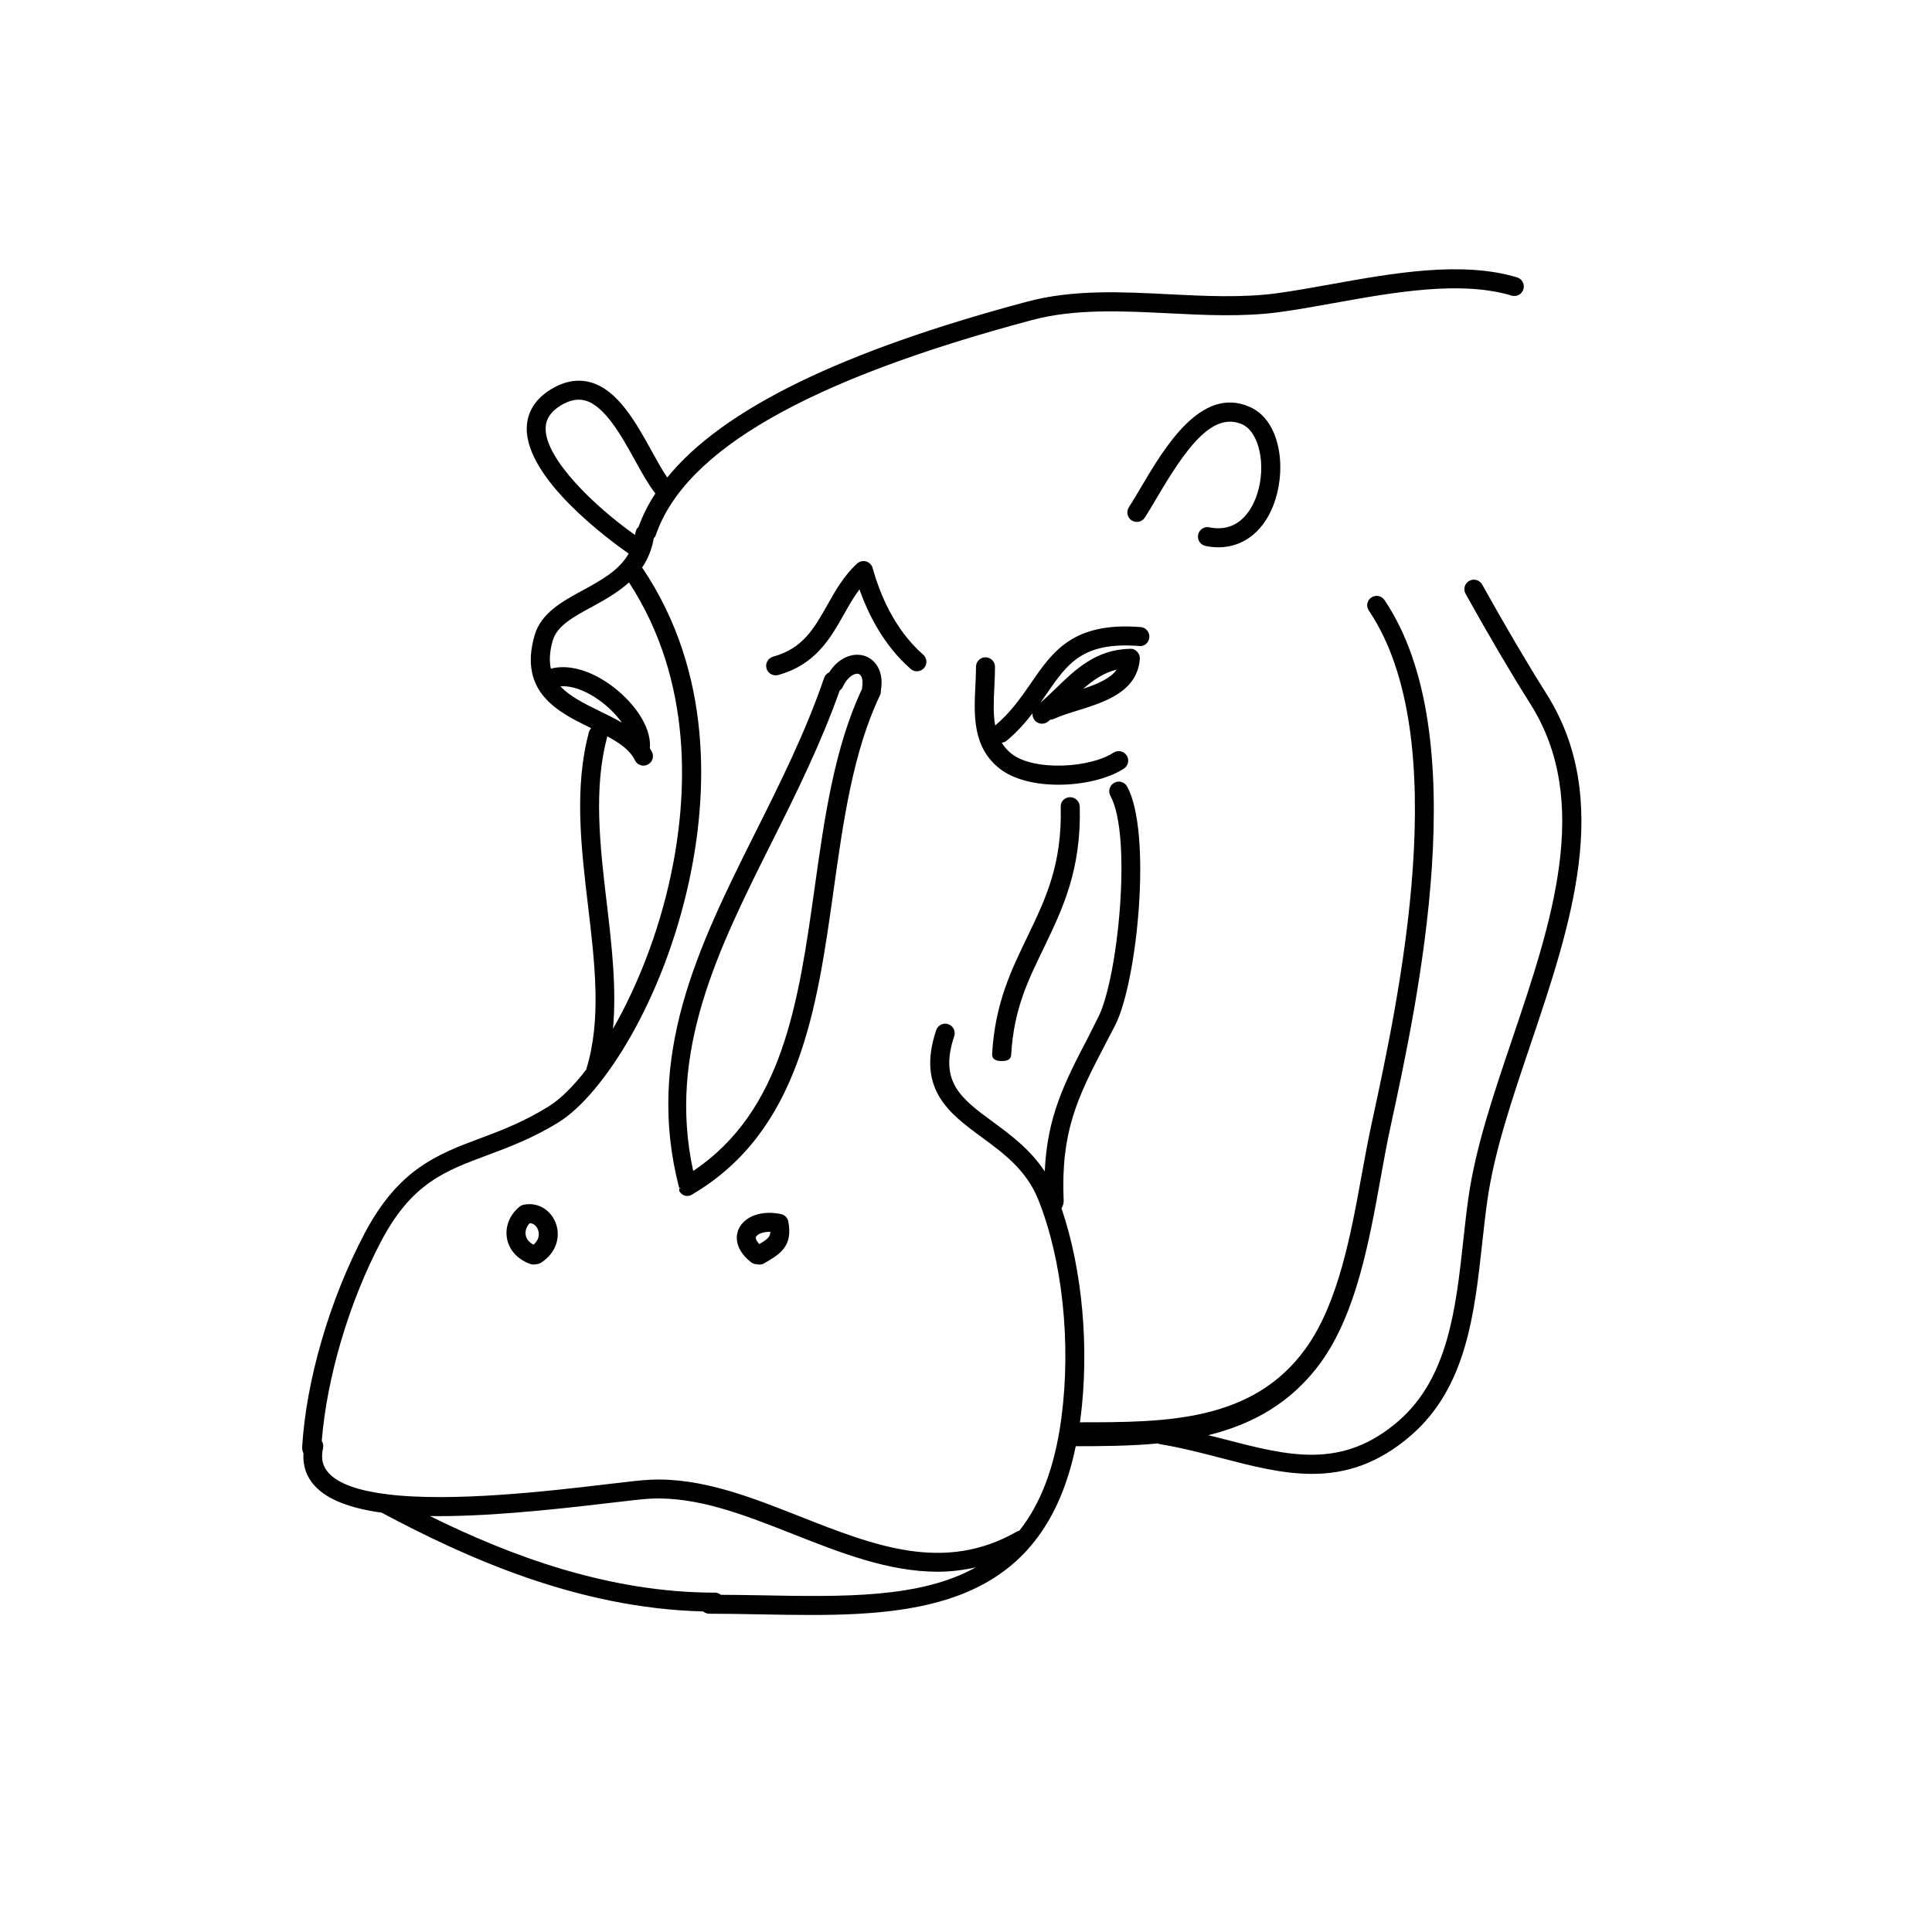 <?xml version="1.0" encoding="UTF-8"?>
<!-- The Best Svg Icon site in the world: iconSvg.co, Visit us! https://iconsvg.co -->
<svg fill="#000000" width="800px" height="800px" version="1.1" viewBox="144 144 512 512" xmlns="http://www.w3.org/2000/svg">
 <g>
  <path d="m425.1 357.75c0.398 15.434-4.066 24.555-8.793 34.41-4.223 8.805-8.59 17.527-9.383 31.125-0.074 1.387 0.984 1.898 2.375 1.898h0.152c1.324 0 2.434-0.281 2.516-1.617 0.734-12.605 4.699-20.121 8.898-28.867 4.777-9.965 9.715-20.285 9.285-36.93-0.039-1.391-1.215-2.535-2.586-2.5-1.398 0.031-2.492 1.09-2.465 2.481z"/>
  <path d="m553.84 327.88c-5.223-8.281-10.641-17.492-17.051-28.973-0.676-1.215-2.211-1.648-3.426-0.973-1.215 0.68-1.652 2.207-0.973 3.426 6.453 11.566 11.914 20.852 17.191 29.211 16.398 25.996 5.602 57.934-4.84 88.82-4.977 14.723-9.68 28.625-11.574 41.883-0.539 3.773-0.969 7.664-1.395 11.598-1.953 17.805-3.981 36.215-17.062 47.625-14.957 13.043-29.242 9.32-45.77 5.031-1.547-0.402-3.152-0.789-4.734-1.188 11.48-2.836 22.027-8.418 29.953-19.469 9.262-12.902 12.695-31.895 15.723-48.652 0.84-4.664 1.656-9.176 2.559-13.332 7.332-33.797 22.574-104.12-1.523-139.85-0.777-1.16-2.336-1.484-3.496-0.699-1.152 0.777-1.457 2.297-0.68 3.449 22.898 33.945 7.957 102.76 0.777 135.88-0.91 4.211-1.738 8.613-2.594 13.336-2.934 16.234-6.258 34.309-14.855 46.289-14.043 19.566-37.16 19.645-59.887 19.629 0.023-0.191 0.07-0.352 0.098-0.551 2.508-18.906 0.57-39.922-4.973-56.16 0.379-0.625 0.609-1.367 0.578-2-0.797-18.184 3.586-27.234 10.848-41.125l2.781-5.344c5.91-11.527 9.848-51.203 3.176-63.32-0.676-1.215-2.203-1.652-3.422-0.961-1.219 0.672-1.664 2.238-0.992 3.461 5.82 10.559 1.996 48.473-3.246 58.68l-2.762 5.488c-6.297 12.055-10.742 20.914-11.395 35.355-3.82-5.809-9.027-9.684-13.773-13.164-8.305-6.106-14.305-10.516-10.223-22.672 0.441-1.32-0.266-2.746-1.586-3.188-1.309-0.465-2.746 0.266-3.188 1.582-5.25 15.637 3.527 22.098 12.016 28.336 5.828 4.281 11.855 8.711 14.984 16.461 6.438 15.934 8.805 38.129 6.184 57.93-1.777 13.383-5.656 23-11.16 29.926-0.191 0.055-0.387 0.086-0.57 0.188-19.336 11.117-37.875 3.789-57.504-3.945-12.922-5.106-26.273-10.395-39.754-9.754-2.324 0.105-6.418 0.59-11.613 1.203-14.793 1.758-40.902 4.828-58.227 2.637-0.281-0.09-0.562-0.125-0.852-0.109-6.613-0.922-11.895-2.625-14.555-5.562-1.582-1.754-2.039-3.828-1.441-6.531 0.152-0.684 0.004-1.367-0.344-1.91 1.328-16.605 7.152-36.723 15.84-53.121 8.031-15.168 16.836-18.445 27.988-22.59 5.668-2.109 12.098-4.5 18.984-8.777 11.652-7.238 27.738-32.188 34.598-64.176 4.766-22.234 6.473-54.637-12.449-82.73-0.02-0.031-0.051-0.047-0.07-0.07 1.477-2.168 2.578-4.715 3.098-7.789 0.168-0.211 0.387-0.371 0.48-0.641 7.617-22.602 40.289-41.309 99.875-57.191 11.285-3.008 23.836-2.367 35.977-1.77 9.719 0.492 19.77 0.996 29.391-0.297 4.555-0.609 9.461-1.492 14.555-2.414 15.723-2.832 33.559-6.035 47.047-1.977 1.336 0.414 2.742-0.352 3.141-1.684 0.402-1.336-0.352-2.742-1.684-3.141-14.652-4.422-33.109-1.098-49.395 1.84-5.012 0.902-9.848 1.773-14.328 2.379-9.176 1.223-18.984 0.734-28.469 0.258-12.523-0.641-25.473-1.293-37.527 1.926-49.281 13.141-80.754 28.492-95.492 46.633-1.281-1.879-2.629-4.297-4.035-6.848-4.262-7.719-9.09-16.473-16.438-18.418-3.359-0.887-6.848-0.242-10.379 1.914-5.188 3.176-6.332 7.32-6.383 10.242-0.211 13.43 21.594 29.492 27.016 33.281-2.559 4.473-7.254 7.047-12.172 9.723-5.453 2.969-11.082 6.031-12.781 11.984-4.312 15.141 6.387 20.363 15.02 24.551-0.262 0.293-0.484 0.621-0.59 1.023-3.965 14.68-2.082 30.586-0.258 45.969 1.844 15.598 3.586 30.336-0.441 43.332-0.016 0.051 0 0.098-0.016 0.141-3.449 4.469-6.863 7.844-9.941 9.758-6.457 4.016-12.367 6.312-18.082 8.438-11.672 4.344-21.754 8.293-30.684 25.156-9.34 17.648-15.547 39.117-16.594 56.758-0.031 0.492 0.121 1.055 0.344 1.594-0.188 3.266 0.75 6.152 2.918 8.543 3.508 3.875 9.812 6.074 17.809 7.188 22.355 11.91 51.965 25.348 85.203 26.172 0.438 0.363 0.977 0.609 1.594 0.609 4.574 0 9.168 0.086 13.742 0.172 4.41 0.082 8.828 0.16 13.215 0.16 31.867 0 61.867-4.402 70.191-44.723 7.129-0.004 14.508-0.055 21.785-0.734 0.152 0.059 0.289 0.145 0.453 0.172 5.656 0.934 11.105 2.344 16.367 3.715 8.152 2.117 16.086 4.18 23.992 4.18 8.746 0 17.445-2.527 26.359-10.293 14.57-12.707 16.703-32.109 18.762-50.875 0.422-3.879 0.848-7.715 1.379-11.438 1.828-12.797 6.457-26.492 11.355-40.984 10.789-32.008 21.98-65.102 4.301-93.121zm-265.24-70.387c0.039-2.445 1.34-4.414 3.969-6.019 2.352-1.438 4.469-1.863 6.457-1.344 5.269 1.395 9.734 9.488 13.316 15.984 1.812 3.285 3.547 6.375 5.336 8.664-1.879 2.867-3.356 5.805-4.434 8.812-0.422 0.387-0.742 0.902-0.82 1.512-0.031 0.238-0.105 0.434-0.145 0.664-10.598-7.469-23.812-20.137-23.68-28.273zm14.301 74.957c-4.484-2.172-8.07-4.098-10.395-6.559 2.863-0.246 6.539 0.992 10.219 3.617 2.484 1.77 4.578 3.894 6.086 6.004-1.891-1.109-3.91-2.098-5.91-3.062zm1.898 50.902c-1.762-14.906-3.586-30.324 0.121-44.066 0.016-0.055 0-0.105 0.012-0.156 3.281 1.77 6.055 3.68 7.316 6.328 0.43 0.91 1.336 1.441 2.277 1.441 0.363 0 0.73-0.082 1.078-0.242 1.258-0.598 1.793-2.102 1.195-3.356-0.168-0.352-0.383-0.664-0.578-0.996 0.527-6.07-4.852-12.828-10.57-16.898-5.496-3.914-11.18-5.394-15.664-4.203-0.449-2.035-0.367-4.418 0.488-7.422 1.117-3.914 5.391-6.242 10.34-8.934 3.234-1.762 6.832-3.75 9.875-6.5 17.191 26.379 15.539 56.82 11.039 77.824-3.309 15.441-9.023 29.539-15.281 40.473 0.984-10.758-0.332-22.156-1.648-33.293zm40.938 183.42c-3.562-0.07-7.133-0.105-10.695-0.133-0.43-0.336-0.945-0.57-1.535-0.57-28.504 0-54.543-9.926-75.582-20.297 14.199 0.215 31.145-1.523 47.34-3.441 5.094-0.605 9.113-1.082 11.25-1.18 12.402-0.551 24.676 4.281 37.68 9.406 12.488 4.934 25.25 9.965 38.328 9.965 3.332 0 6.691-0.406 10.062-1.148-14.719 8.176-34.949 7.812-56.848 7.398z"/>
  <path d="m464.5 283.75c-1.367-0.316-2.695 0.59-2.977 1.961-0.281 1.359 0.594 2.691 1.961 2.973 1.164 0.242 2.301 0.359 3.41 0.359 6.914 0 12.535-4.606 15.094-12.641 2.902-9.117 1.117-21.105-6.82-24.582-12.883-5.644-22.562 10.758-28.965 21.598-1.102 1.867-2.117 3.594-3.039 5.008-0.754 1.168-0.422 2.731 0.742 3.488 1.164 0.742 2.727 0.422 3.481-0.742 0.953-1.477 2.004-3.254 3.148-5.195 7.273-12.324 14.48-23.086 22.605-19.543 4.555 1.996 6.481 10.781 4.039 18.434-1.023 3.246-4.324 10.562-12.68 8.883z"/>
  <path d="m282.68 463.3c-0.387 0.09-0.746 0.266-1.047 0.523-2.594 2.156-3.82 5.273-3.285 8.332 0.543 3.102 2.797 5.586 6.172 6.812 0.281 0.105 0.57 0.152 0.855 0.152 0.227 0 0.449-0.031 0.66-0.09 0.457-0.004 0.926-0.133 1.34-0.398 4.527-2.918 5.168-7.512 3.797-10.777-1.469-3.484-4.961-5.375-8.492-4.555zm2.699 10.555c-1.16-0.621-1.883-1.512-2.066-2.57-0.191-1.078 0.203-2.207 1.059-3.133 1.078 0.02 1.824 0.855 2.16 1.656 0.234 0.566 0.777 2.387-1.152 4.047z"/>
  <path d="m350.99 465.75c-4.973-1.082-9.578 0.488-11.191 3.848-0.516 1.074-1.797 4.887 3.199 8.887 0.473 0.371 0.988 0.551 1.602 0.551 0.215 0.059 0.438 0.09 0.664 0.09 0.438 0 0.887-0.109 1.289-0.359l0.641-0.379c3.426-2.031 6.969-4.125 5.723-10.645-0.176-0.992-0.938-1.773-1.926-1.992zm-5.769 7.949c-0.816-0.867-1.047-1.566-0.871-1.934 0.312-0.648 1.668-1.32 3.582-1.32 0.074 0 0.152 0 0.227 0.004-0.055 1.422-0.887 2.027-2.938 3.25z"/>
  <path d="m388.88 321.04c0.918-1.043 0.812-2.637-0.23-3.551-7.68-6.731-11.516-16.191-13.383-22.945-0.23-0.848-0.891-1.512-1.734-1.754-0.84-0.25-1.754-0.023-2.398 0.562-3.527 3.25-5.754 7.195-7.898 11.008-3.477 6.172-6.481 11.504-14.348 13.66-1.34 0.367-2.133 1.758-1.762 3.094 0.309 1.125 1.324 1.855 2.43 1.855 0.223 0 0.441-0.031 0.672-0.09 9.891-2.715 13.879-9.793 17.406-16.047 1.324-2.352 2.602-4.613 4.133-6.656 2.387 6.805 6.516 14.914 13.566 21.094 1.039 0.918 2.633 0.82 3.547-0.23z"/>
  <path d="m445.88 315.2c1.402 0.195 2.602-0.934 2.707-2.312 0.105-1.387-0.934-2.606-2.316-2.707-17.898-1.414-23.312 6.5-29.059 14.855-2.625 3.809-5.352 7.734-9.477 11.23-0.562-3.039-0.402-6.492-0.223-10.207 0.09-1.793 0.176-3.586 0.176-5.352 0-1.391-1.129-2.519-2.519-2.519s-2.519 1.129-2.519 2.519c0 1.676-0.086 3.391-0.168 5.106-0.371 7.652-0.797 16.32 6.574 21.98 3.758 2.887 9.551 4.168 15.441 4.168 6.543 0 13.215-1.578 17.348-4.277 1.164-0.762 1.492-2.324 0.73-3.488-0.762-1.16-2.324-1.492-3.488-0.734-6.188 4.051-20.934 4.969-26.965 0.332-1.148-0.883-1.988-1.891-2.66-2.973 0.469-0.055 0.938-0.207 1.324-0.535 2.777-2.312 4.949-4.797 6.848-7.246-0.059 0.641 0.121 1.305 0.562 1.832 0.5 0.605 1.219 0.918 1.945 0.918 0.562 0 1.133-0.191 1.602-0.578 0.195-0.156 0.387-0.324 0.578-0.488 0.332-0.004 0.672-0.082 0.996-0.227 1.82-0.828 4.012-1.508 6.332-2.227 6.996-2.176 15.707-4.883 16.418-13.598 0.055-0.711-0.188-1.41-0.676-1.93-0.488-0.52-1.113-0.871-1.879-0.797-9.113 0.152-14.645 5.551-19.996 10.777-1.234 1.203-2.516 2.371-3.805 3.516 0.559-0.789 1.113-1.582 1.637-2.344 5.551-8.039 9.523-13.852 24.531-12.695zm-5.949 6.25c-1.566 2.242-4.676 3.668-8.852 5.074 2.695-2.363 5.461-4.242 8.852-5.074z"/>
  <path d="m373.05 317.79c-2.777-0.863-6.656 0.23-9.32 4.394-0.605 0.281-1.098 0.781-1.328 1.461-4.914 14.398-11.75 28.051-18.359 41.258-15.191 30.336-29.094 58.992-20.086 93.801 0.004 0.051 0.465 0.102 0.465 0.156v0.023c0 0.004-0.43 0.004-0.422 0.012 0.051 0.277-0.09 0.543 0.055 0.801 0.469 0.797 1.203 1.246 2.07 1.246 0.434 0 0.816-0.109 1.215-0.344 28.633-16.762 33.176-49.332 37.594-80.836 2.523-18 5.125-36.617 12.293-51.539 0.188-0.387 0.223-0.801 0.207-1.203 0.949-5.508-1.773-8.414-4.383-9.23zm-13.133 61.273c-4.273 30.465-8.379 59.27-32.215 75.254-6.891-31.617 6.559-58.629 20.844-87.152 6.422-12.832 13.012-26.098 17.977-40.172 0.332-0.246 0.629-0.539 0.816-0.941 1.336-2.871 3.269-3.75 4.207-3.457 0.867 0.273 1.238 1.707 0.918 3.566-0.02 0.117 0.016 0.227 0.012 0.336-7.352 15.551-10.004 34.359-12.559 52.566z"/>
 </g>
</svg>